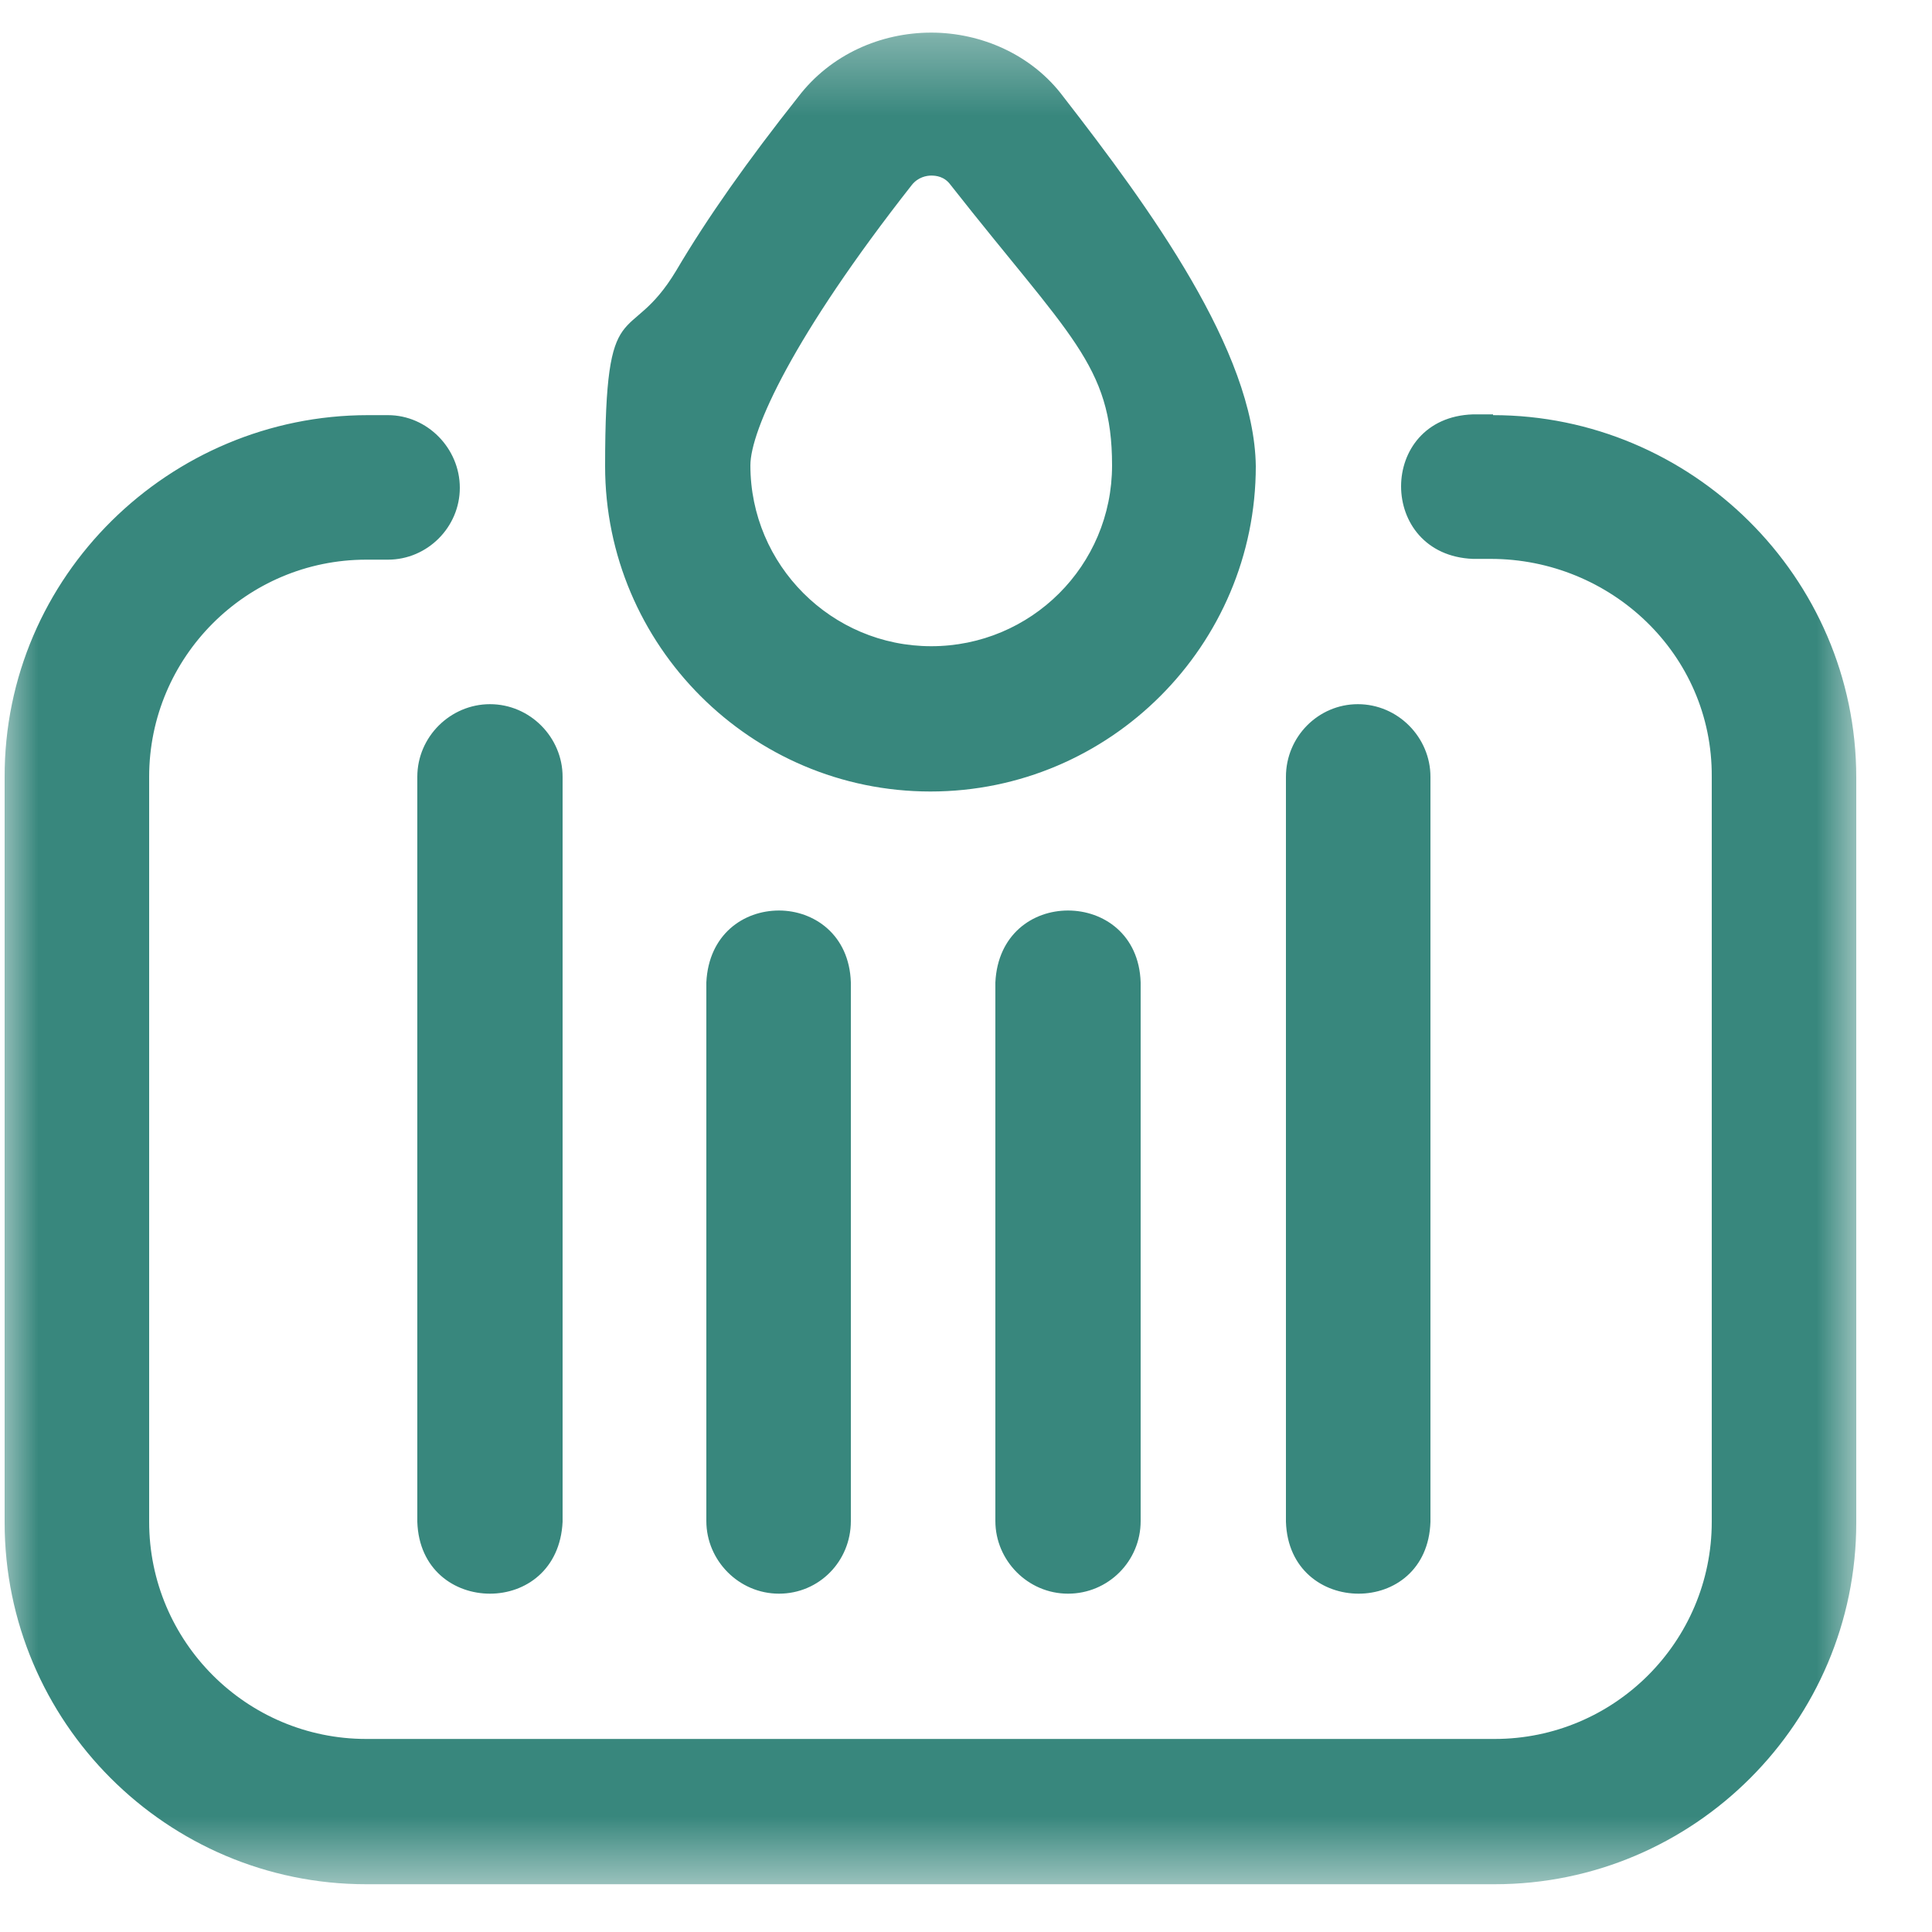 <svg width="25" height="25" viewBox="0 0 25 25" fill="none" xmlns="http://www.w3.org/2000/svg">
<mask id="mask0_2241_1927" style="mask-type:luminance" maskUnits="userSpaceOnUse" x="0" y="0" width="25" height="25">
<path d="M24.09 0.342H0V24.442H24.09V0.342Z" fill="white"/>
</mask>
<g mask="url(#mask0_2241_1927)">
<path d="M10.08 11.782C9.62 11.782 9.17 12.092 9.14 12.712V19.682C9.14 20.192 9.56 20.622 10.08 20.622C10.6 20.622 11.01 20.202 11.01 19.682V12.712C10.99 12.092 10.53 11.782 10.08 11.782ZM13.82 11.782C13.36 11.782 12.91 12.092 12.88 12.712V19.682C12.88 20.192 13.3 20.622 13.82 20.622C14.34 20.622 14.76 20.202 14.76 19.682V12.712C14.74 12.092 14.28 11.782 13.82 11.782ZM6.34 9.112C5.83 9.112 5.4 9.532 5.4 10.052V19.692C5.42 20.312 5.88 20.622 6.34 20.622C6.8 20.622 7.25 20.312 7.28 19.692V10.052C7.28 9.542 6.86 9.112 6.34 9.112ZM17.57 9.112C17.06 9.112 16.64 9.532 16.64 10.052V19.692C16.66 20.312 17.12 20.622 17.58 20.622C18.04 20.622 18.49 20.312 18.51 19.692V10.052C18.51 9.542 18.09 9.112 17.57 9.112ZM19.32 5.362C19.24 5.362 19.15 5.362 19.06 5.362C17.82 5.402 17.82 7.182 19.06 7.232C19.14 7.232 19.21 7.232 19.29 7.232C20.84 7.232 22.16 8.462 22.15 10.052V19.692C22.15 21.242 20.89 22.502 19.34 22.502H4.74C3.19 22.502 1.93 21.242 1.93 19.692V10.052C1.93 8.502 3.19 7.242 4.74 7.242H5.02C5.53 7.242 5.95 6.822 5.95 6.312C5.95 5.802 5.53 5.372 5.02 5.372C4.93 5.372 4.85 5.372 4.76 5.372C2.2 5.372 0.05 7.452 0.06 10.062V19.702C0.06 22.282 2.16 24.382 4.74 24.382H19.34C21.92 24.382 24.02 22.282 24.02 19.702V10.062C24.02 7.462 21.88 5.372 19.32 5.372M12.05 8.362C10.76 8.362 9.71 7.312 9.71 6.022C9.71 5.572 10.26 4.352 11.8 2.392C11.88 2.292 11.99 2.272 12.05 2.272C12.11 2.272 12.22 2.282 12.3 2.392C13.84 4.352 14.39 4.722 14.39 6.022C14.39 7.322 13.34 8.362 12.05 8.362ZM12.05 0.422C11.4 0.422 10.75 0.702 10.33 1.252C9.68 2.072 9.15 2.822 8.75 3.502C8.13 4.532 7.83 3.712 7.83 6.032C7.83 8.352 9.72 10.242 12.04 10.242C14.36 10.242 16.25 8.352 16.25 6.032C16.23 4.542 14.87 2.682 13.76 1.252C13.35 0.702 12.69 0.422 12.05 0.422Z" fill="#38877D"/>
</g>
</svg>
